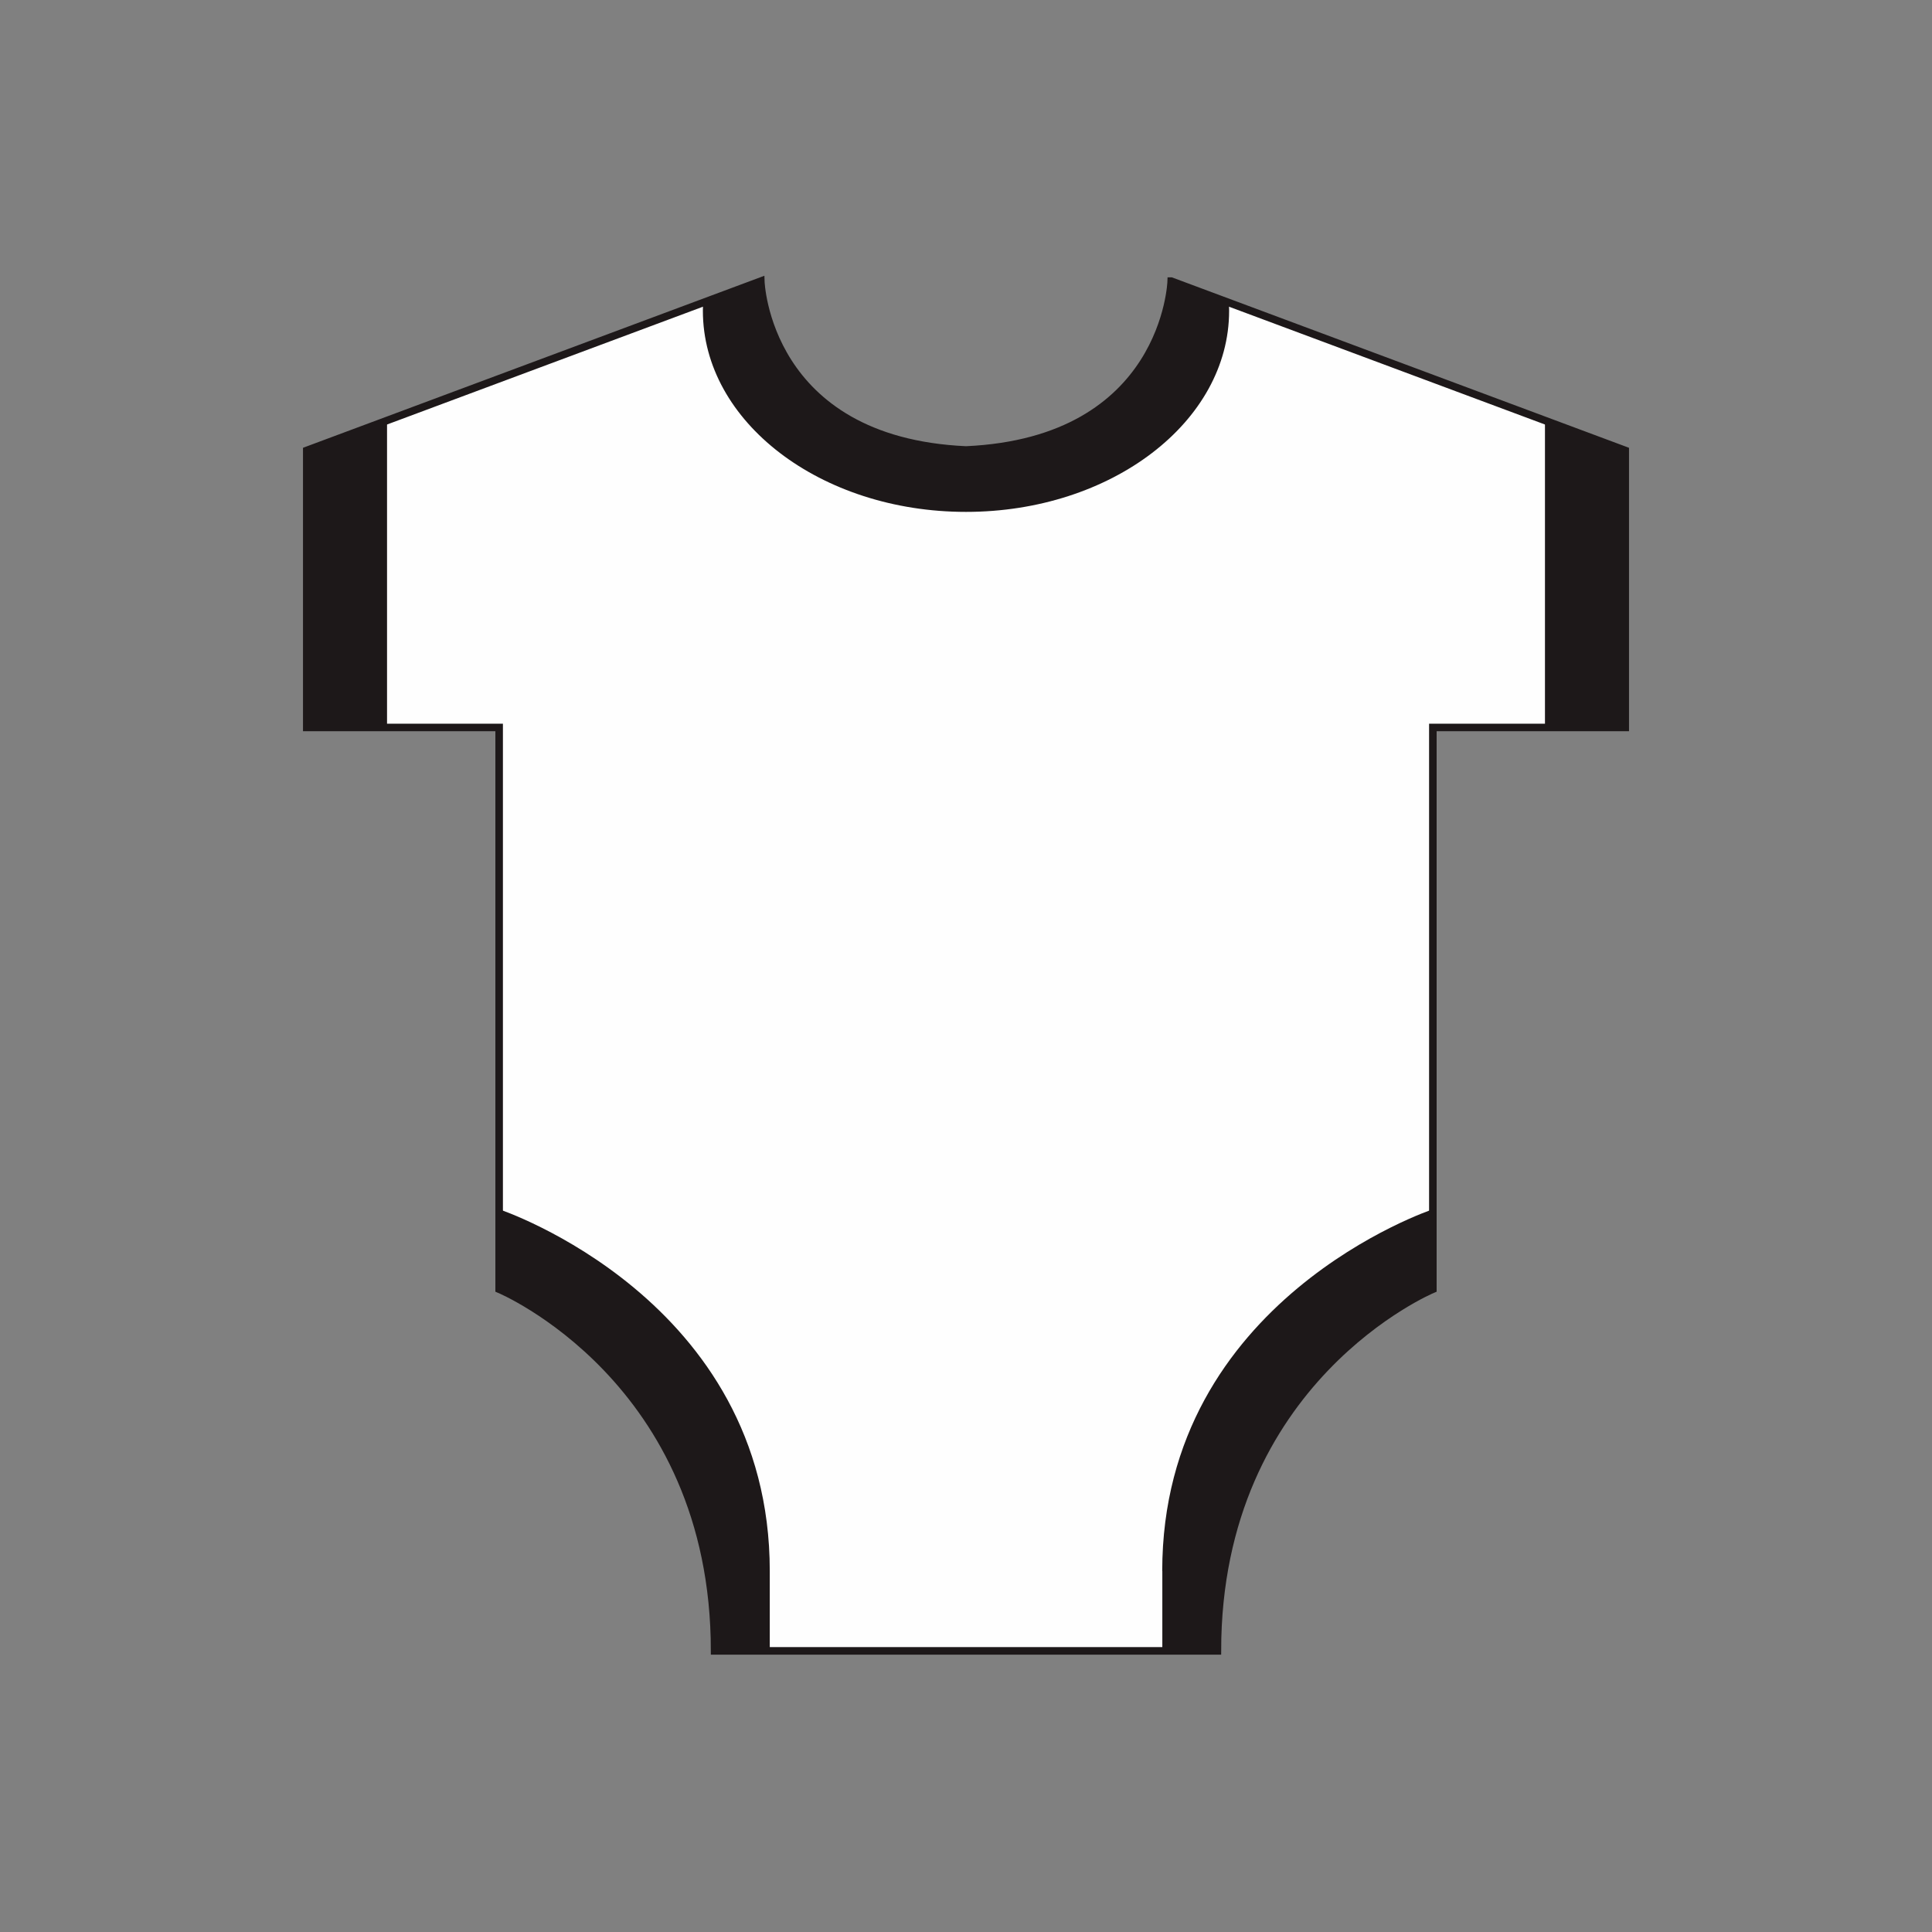 <?xml version="1.0" encoding="UTF-8"?>
<!DOCTYPE svg PUBLIC "-//W3C//DTD SVG 1.1//EN" "http://www.w3.org/Graphics/SVG/1.1/DTD/svg11.dtd">
<!-- Creator: CorelDRAW 2019 (64-Bit) -->
<svg xmlns="http://www.w3.org/2000/svg" xml:space="preserve" width="3.413in" height="3.413in" version="1.1" style="shape-rendering:geometricPrecision; text-rendering:geometricPrecision; image-rendering:optimizeQuality; fill-rule:evenodd; clip-rule:evenodd"
viewBox="0 0 3413.33 3413.33"
 xmlns:xlink="http://www.w3.org/1999/xlink">
 <rect x="0" y="0" width="3413.33" height="3413.33" fill="#808080" stroke="none"/>
 <defs>
  <style type="text/css">
   <![CDATA[
    .str0 {stroke:#1D1819;stroke-width:13.33;stroke-miterlimit:2.613}
    .fil0 {fill:none}
    .fil1 {fill:#FEFEFE;fill-rule:nonzero}
    .fil2 {fill:#1D1819;fill-rule:nonzero}
   ]]>
  </style>
 </defs>
 <g id="Layer_x0020_1">
  <rect class="fil0" x="-0" y="-0" width="3413.33" height="3413.33"/>
  <g id="_2550648875264">
   <path class="fil1 str0" d="M2069.22 496.67c0,0 -8.67,282.35 -362.55,298.33 -353.9,-15.99 -362.56,-298.33 -362.56,-298.33l-802.13 299.09 0 489.45 339.88 0 0 992.46c0,0 380.67,158.64 380.67,639 171.76,0 328.72,0 412.42,0 39.95,0 63.42,0 63.42,0 83.7,0 240.67,0 412.43,0 0,-480.36 380.67,-639 380.67,-639l0 -992.46 339.88 0 0 -489.45 -802.13 -299.09z"/>
   <path class="fil2" d="M1706.67 795c-353.9,-15.99 -362.56,-298.33 -362.56,-298.33l-101.84 37.97c-0.24,4.78 -0.47,9.56 -0.47,14.39 0,196.25 208.13,355.34 464.86,355.34 256.73,0 464.87,-159.09 464.87,-355.34 0,-4.83 -0.23,-9.62 -0.48,-14.39l-101.83 -37.97c0,0 -8.67,282.35 -362.55,298.33z"/>
   <polygon class="fil2" points="683.79,742.88 541.98,795.76 541.98,1285.21 683.79,1285.21 "/>
   <polygon class="fil2" points="2729.54,1285.21 2871.35,1285.21 2871.35,795.76 2729.54,742.88 "/>
   <g>
    <path class="fil2" d="M881.87 2136.5l0 141.16c0,0 380.67,158.64 380.67,639 33.18,0 65.79,0 97.44,0l0 -141.16c0,-480.36 -478.11,-639 -478.11,-639z"/>
    <path class="fil2" d="M2053.35 2775.5l0.17 0 0 141.16c31.6,0 64.15,0 97.28,0 0,-480.36 380.67,-639 380.67,-639l0 -141.16c0,0 -478.12,158.64 -478.12,639z"/>
   </g>
  </g>
 </g>
</svg>
